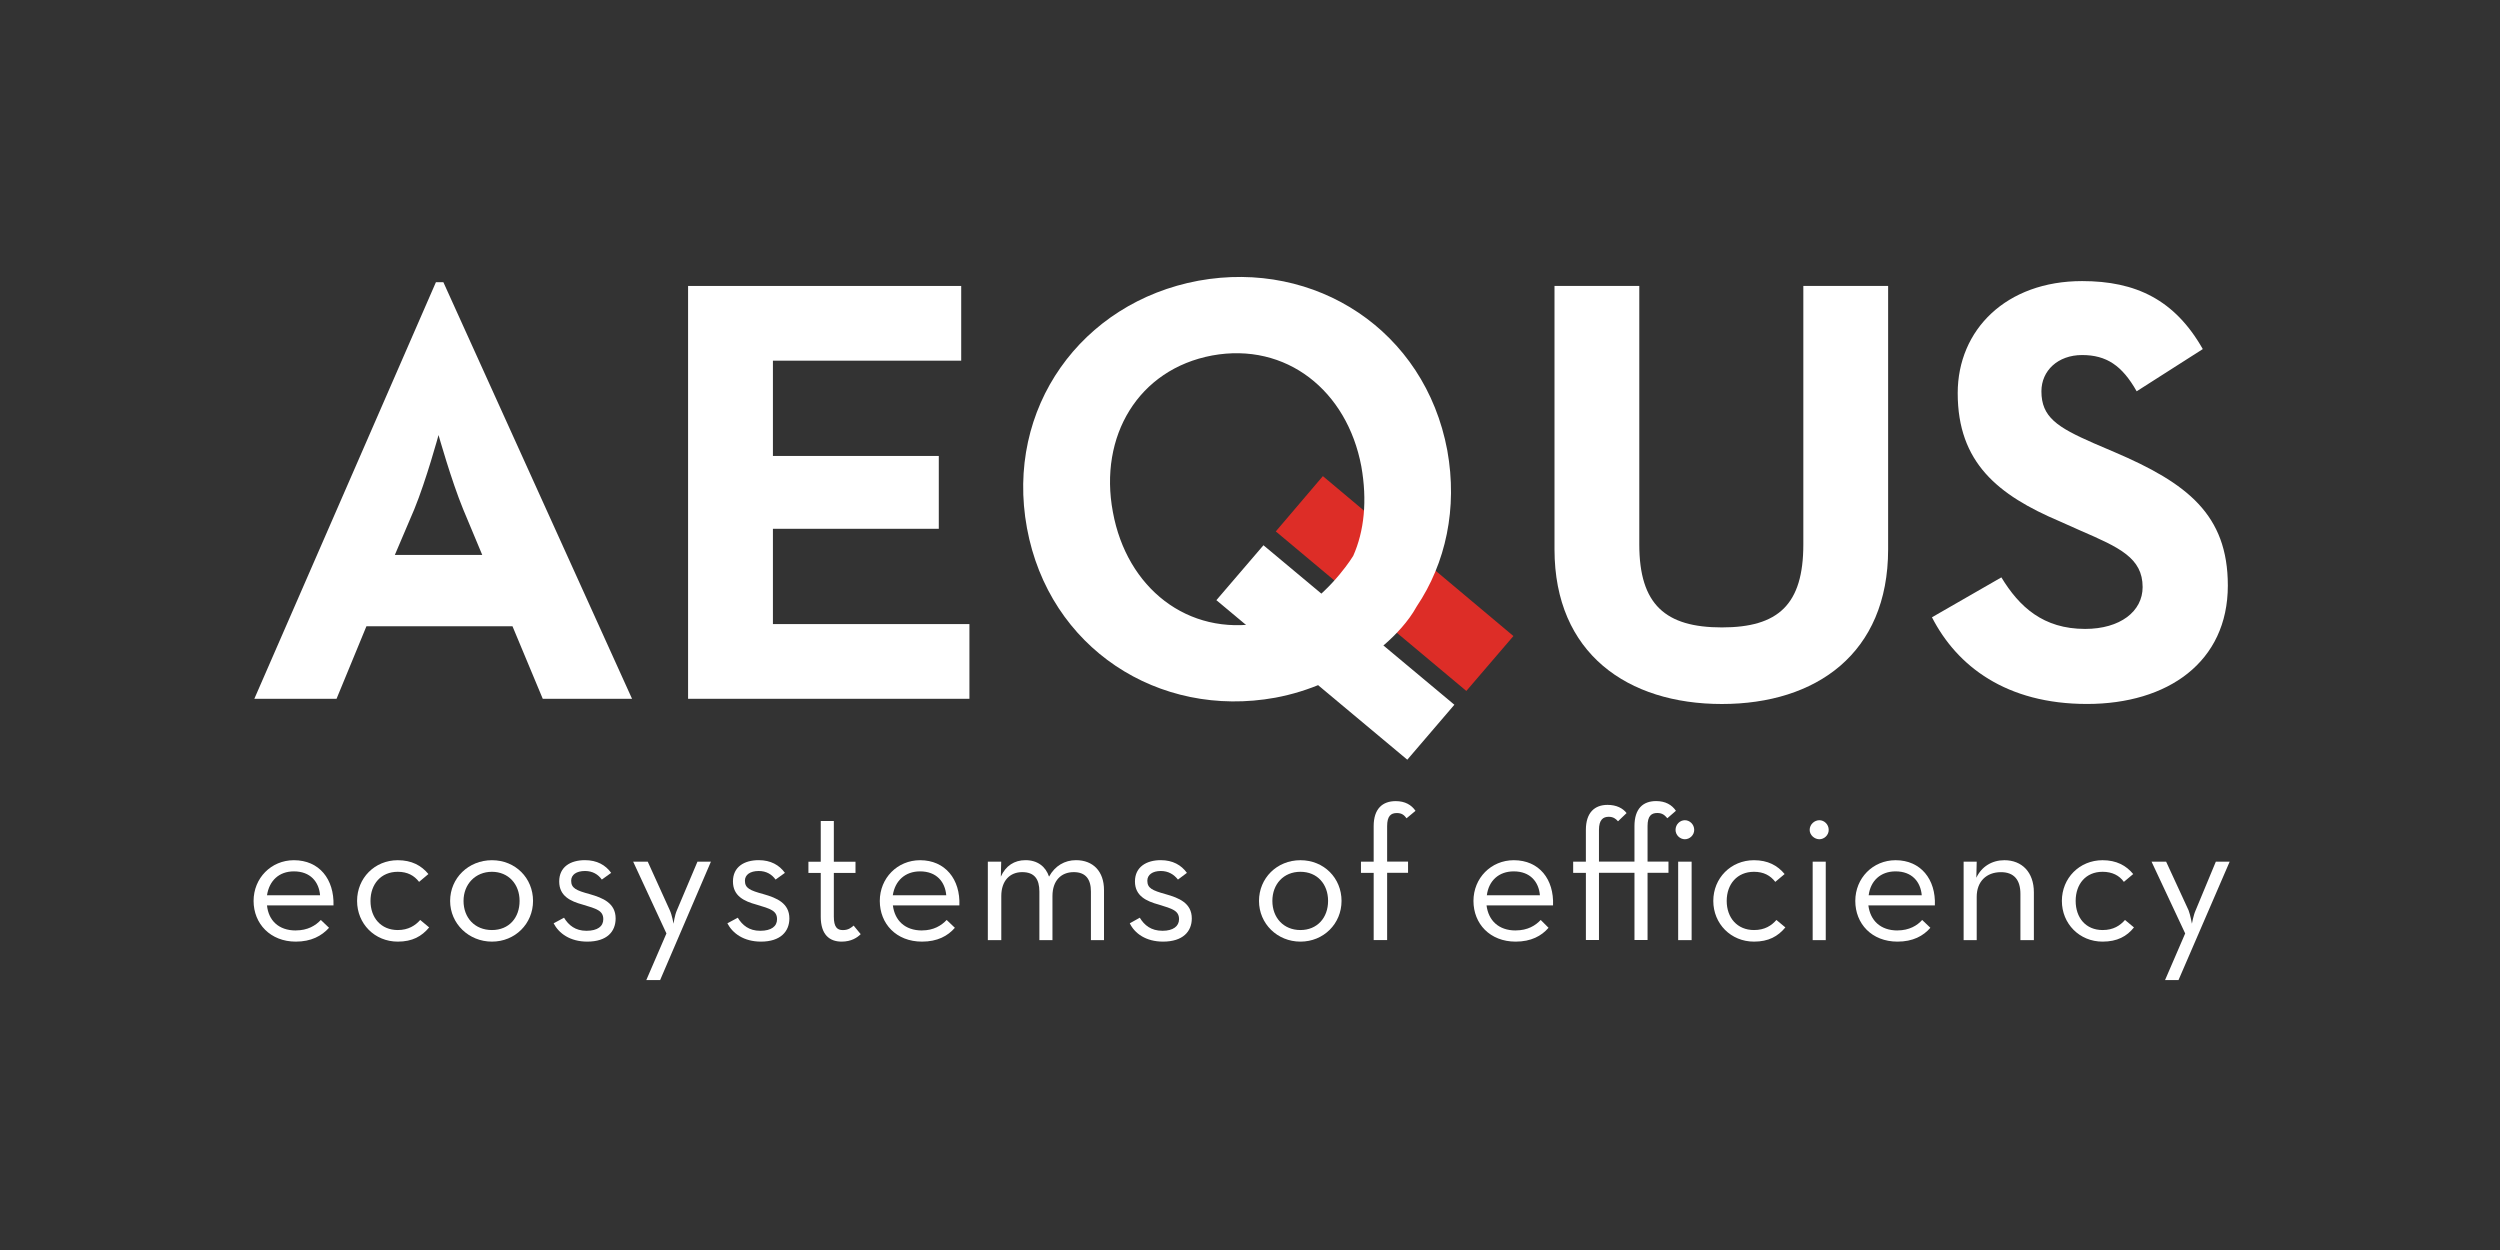 <svg xmlns="http://www.w3.org/2000/svg" id="Layer_1" data-name="Layer 1" viewBox="0 0 600 300"><rect x="0" y="0" width="600" height="300" fill="#333333" stroke="none"/><defs><style>      .cls-1 {        fill: #fff;      }      .cls-2 {        fill: #dd2d27;      }    </style></defs><polygon class="cls-2" points="317.49 114.27 363.22 152.65 351.92 165.83 306.19 127.54 317.49 114.27"></polygon><path class="cls-1" d="M115.74,133.19l-4.57-10.94c-2.87-6.99-5.92-17.84-5.92-17.84,0,0-2.96,10.85-5.83,17.84l-4.66,10.94h20.98ZM104.62,67.73h1.79l45.28,99.98h-21.43l-7.26-17.4h-35.06l-7.17,17.4h-19.73l43.58-99.98Z"></path><polygon class="cls-1" points="165.14 68.63 230.69 68.63 230.69 86.56 185.5 86.56 185.5 109.43 225.31 109.43 225.31 126.91 185.5 126.91 185.5 149.78 232.66 149.78 232.66 167.71 165.14 167.71 165.14 68.63"></polygon><path class="cls-1" d="M324.75,133.46c2.69-6.01,3.41-13.36,1.97-21.52-3.41-18.2-18.02-29.86-35.78-26.63-17.75,3.32-27.26,19.37-23.85,37.57,3.32,18.2,17.93,29.86,35.69,26.63,3.59-.63,6.81-1.7,9.59-3.23,7.89-5.38,12.37-12.82,12.37-12.82h0ZM327.71,158.2c-6.19,4.39-13.45,7.71-21.61,9.24-28.07,5.11-54.34-11.93-59.63-40.71-5.29-28.78,13.09-54.16,41.16-59.36,28.07-5.11,54.34,11.93,59.72,40.71,2.51,13.9-.36,27.08-7.35,37.48-4.04,7.35-12.28,12.64-12.28,12.64h0Z"></path><path class="cls-1" d="M373.08,131.84v-63.22h20.35v62.05c0,14.44,6.28,19.91,19.82,19.91s19.55-5.47,19.55-19.91v-62.05h20.35v63.22c0,25.02-17.31,37.12-39.9,37.12s-40.17-12.11-40.17-37.12h0Z"></path><path class="cls-1" d="M463.65,148.16l16.68-9.59c4.3,7.08,10.04,12.37,20.09,12.37,8.43,0,13.81-4.21,13.81-10.04,0-6.99-5.56-9.5-14.88-13.54l-5.02-2.24c-14.8-6.28-24.48-14.08-24.48-30.76,0-15.24,11.66-26.9,29.86-26.9,12.91,0,22.24,4.48,28.96,16.32l-15.87,10.13c-3.5-6.19-7.26-8.7-13.09-8.7s-9.77,3.77-9.77,8.7c0,6.19,3.77,8.61,12.55,12.46l5.02,2.15c17.4,7.44,27.17,14.97,27.17,32.01,0,18.38-14.44,28.42-33.8,28.42s-31.2-9.06-37.21-20.8h0Z"></path><polygon class="cls-1" points="303.23 130.86 349.05 169.14 337.75 182.33 291.93 144.04 303.23 130.86"></polygon><path class="cls-1" d="M76.82,214.87c-.27-3.23-2.33-5.74-6.28-5.74-3.59,0-5.92,2.24-6.46,5.74h12.73ZM70.99,223.3c2.87,0,4.75-1.17,6.01-2.51l1.97,1.88c-1.79,1.97-4.3,3.32-7.98,3.32-6.1,0-10.13-4.3-10.13-9.77s4.21-9.77,9.68-9.77c6.1,0,9.68,4.57,9.5,10.85h-15.96c.36,3.59,2.78,6.01,6.9,6.01h0Z"></path><path class="cls-1" d="M85.7,216.22c0-5.47,4.21-9.77,9.77-9.77,3.32,0,5.65,1.26,7.35,3.32l-2.24,1.88c-1.17-1.52-2.78-2.42-5.11-2.42-4.04,0-6.55,2.96-6.55,6.99s2.51,6.99,6.55,6.99c2.51,0,4.21-1.08,5.38-2.42l2.15,1.79c-1.79,2.15-4.04,3.41-7.53,3.41-5.56,0-9.77-4.3-9.77-9.77h0Z"></path><path class="cls-1" d="M124.7,216.22c0-4.04-2.69-6.99-6.64-6.99s-6.81,2.96-6.81,6.99,2.69,6.99,6.81,6.99,6.64-2.96,6.64-6.99h0ZM108.03,216.22c0-5.47,4.39-9.77,10.04-9.77s9.86,4.3,9.86,9.77-4.3,9.77-9.86,9.77-10.04-4.3-10.04-9.77h0Z"></path><path class="cls-1" d="M132.86,221.6l2.51-1.35c1.08,1.79,2.69,3.14,5.38,3.14s4.04-1.08,4.04-2.78c0-2.06-1.61-2.51-4.93-3.5-2.96-.81-5.65-2.06-5.65-5.56s2.69-5.11,6.19-5.11c2.87,0,4.93,1.17,6.28,3.05l-2.24,1.61c-.9-1.26-2.24-2.06-4.04-2.06-2.06,0-3.32.9-3.32,2.33,0,1.79,1.17,2.33,4.48,3.23,3.14.9,6.19,2.15,6.19,5.83,0,3.14-2.06,5.56-6.81,5.56-4.12,0-6.81-1.97-8.07-4.39h0Z"></path><path class="cls-1" d="M159.94,224.02l-7.98-17.22h3.5l5.29,11.66c.54,1.17.9,3.23.9,3.23,0,0,.27-2.06.81-3.23l4.93-11.66h3.23l-12.19,28.42h-3.32l4.84-11.21Z"></path><path class="cls-1" d="M174.56,221.6l2.51-1.35c1.08,1.79,2.69,3.14,5.38,3.14s4.04-1.08,4.04-2.78c0-2.06-1.61-2.51-4.93-3.5-2.96-.81-5.65-2.06-5.65-5.56s2.69-5.11,6.19-5.11c2.87,0,4.93,1.17,6.28,3.05l-2.24,1.61c-.9-1.26-2.24-2.06-4.04-2.06-2.06,0-3.32.9-3.32,2.33,0,1.79,1.17,2.33,4.48,3.23,3.14.9,6.19,2.15,6.19,5.83,0,3.14-2.15,5.56-6.81,5.56-4.12,0-6.81-1.97-8.07-4.39h0Z"></path><path class="cls-1" d="M196.98,219.99v-10.49h-2.96v-2.69h2.96v-9.77h3.14v9.77h5.2v2.69h-5.2v10.49c0,2.51.81,3.23,2.15,3.23s1.97-.54,2.6-1.08l1.7,2.06c-.81.81-2.24,1.79-4.57,1.79-2.87,0-5.02-1.61-5.02-6.01h0Z"></path><path class="cls-1" d="M227.1,214.87c-.27-3.23-2.33-5.74-6.28-5.74-3.59,0-6.01,2.24-6.55,5.74h12.82ZM221.28,223.3c2.78,0,4.66-1.17,5.92-2.51l1.97,1.88c-1.7,1.97-4.21,3.32-7.89,3.32-6.19,0-10.13-4.3-10.13-9.77s4.21-9.77,9.68-9.77c6.01,0,9.68,4.57,9.42,10.85h-15.96c.45,3.59,2.87,6.01,6.99,6.01h0Z"></path><path class="cls-1" d="M237.06,206.8h3.23l-.09,3.59c1.17-2.6,3.23-3.95,5.92-3.95,2.87,0,4.84,1.52,5.65,3.95,1.43-2.6,3.77-3.95,6.46-3.95,4.12,0,6.73,2.69,6.73,7.17v12.02h-3.14v-11.66c0-2.96-1.26-4.66-4.12-4.66-3.05,0-5.11,2.06-5.11,5.74v10.58h-3.14v-11.66c0-2.96-1.17-4.66-4.12-4.66s-5.02,2.06-5.02,5.74v10.58h-3.23v-18.83Z"></path><path class="cls-1" d="M271.13,221.6l2.42-1.35c1.08,1.79,2.69,3.14,5.47,3.14,2.51,0,3.95-1.08,3.95-2.78,0-2.06-1.61-2.51-4.84-3.5-2.96-.81-5.74-2.06-5.74-5.56s2.78-5.11,6.19-5.11c2.87,0,4.93,1.17,6.28,3.05l-2.15,1.61c-.99-1.26-2.33-2.06-4.12-2.06-1.97,0-3.23.9-3.23,2.33,0,1.79,1.17,2.33,4.39,3.23,3.23.9,6.28,2.15,6.28,5.83,0,3.14-2.15,5.56-6.9,5.56-4.12,0-6.81-1.97-7.98-4.39h0Z"></path><path class="cls-1" d="M318.74,216.22c0-4.04-2.6-6.99-6.64-6.99s-6.73,2.96-6.73,6.99,2.69,6.99,6.73,6.99,6.64-2.96,6.64-6.99h0ZM302.16,216.22c0-5.47,4.3-9.77,9.95-9.77s9.86,4.3,9.86,9.77-4.3,9.77-9.86,9.77-9.95-4.3-9.95-9.77h0Z"></path><path class="cls-1" d="M329.68,209.49h-3.05v-2.69h3.05v-8.52c0-4.21,2.15-6.01,5.29-6.01,2.24,0,3.77.9,4.75,2.33l-2.15,1.79c-.54-.72-1.08-1.26-2.33-1.26-1.43,0-2.33.72-2.33,3.14v8.52h5.02v2.69h-5.02v16.14h-3.23v-16.14Z"></path><path class="cls-1" d="M369.58,214.87c-.27-3.23-2.33-5.74-6.28-5.74-3.59,0-6.01,2.24-6.46,5.74h12.73ZM363.76,223.3c2.87,0,4.75-1.17,6.01-2.51l1.88,1.88c-1.7,1.97-4.21,3.32-7.89,3.32-6.19,0-10.13-4.3-10.13-9.77s4.21-9.77,9.68-9.77c6.1,0,9.68,4.57,9.42,10.85h-15.96c.45,3.59,2.87,6.01,6.99,6.01h0Z"></path><path class="cls-1" d="M380.61,209.49h-3.05v-2.69h3.05v-7.62c0-4.21,2.15-6.01,5.2-6.01,2.15,0,3.68.81,4.57,1.97l-2.06,1.97c-.54-.63-1.17-1.08-2.24-1.08-1.34,0-2.33.72-2.33,3.14v7.62h8.52v-8.52c0-4.21,2.06-6.01,5.2-6.01,2.24,0,3.77.9,4.75,2.33l-2.06,1.79c-.63-.72-1.17-1.26-2.42-1.26-1.43,0-2.33.72-2.33,3.14v8.52h5.02v2.69h-5.02v16.14h-3.14v-16.14h-8.52v16.14h-3.14v-16.14Z"></path><path class="cls-1" d="M402.76,206.8h3.23v18.83h-3.23v-18.83ZM402.13,199.18c0-1.35,1.08-2.33,2.24-2.33s2.24.99,2.24,2.33c0,1.26-1.08,2.24-2.24,2.24s-2.24-.99-2.24-2.24h0Z"></path><path class="cls-1" d="M411.19,216.22c0-5.47,4.21-9.77,9.77-9.77,3.32,0,5.65,1.26,7.35,3.32l-2.24,1.88c-1.17-1.52-2.78-2.42-5.11-2.42-4.04,0-6.55,2.96-6.55,6.99s2.51,6.99,6.55,6.99c2.6,0,4.21-1.08,5.38-2.42l2.15,1.79c-1.79,2.15-4.04,3.41-7.53,3.41-5.56,0-9.77-4.3-9.77-9.77h0Z"></path><path class="cls-1" d="M435.04,206.8h3.14v18.83h-3.14v-18.83ZM434.32,199.18c0-1.35,1.17-2.33,2.33-2.33s2.24.99,2.24,2.33c0,1.26-1.08,2.24-2.24,2.24s-2.33-.99-2.33-2.24h0Z"></path><path class="cls-1" d="M461.22,214.87c-.27-3.23-2.33-5.74-6.28-5.74-3.59,0-6.01,2.24-6.46,5.74h12.73ZM455.4,223.3c2.78,0,4.75-1.17,5.92-2.51l1.97,1.88c-1.7,1.97-4.21,3.32-7.89,3.32-6.19,0-10.13-4.3-10.13-9.77s4.21-9.77,9.68-9.77c6.01,0,9.68,4.57,9.42,10.85h-15.96c.45,3.59,2.87,6.01,6.99,6.01h0Z"></path><path class="cls-1" d="M471.27,206.8h3.14l-.09,3.86c1.26-2.69,3.77-4.21,6.73-4.21,4.21,0,7.08,2.87,7.08,7.71v11.48h-3.23v-11.12c0-3.32-1.52-5.2-4.66-5.2-3.5,0-5.83,2.24-5.83,5.92v10.4h-3.14v-18.83Z"></path><path class="cls-1" d="M494.85,216.22c0-5.47,4.21-9.77,9.77-9.77,3.32,0,5.65,1.26,7.35,3.32l-2.24,1.88c-1.08-1.52-2.78-2.42-5.11-2.42-4.04,0-6.46,2.96-6.46,6.99s2.42,6.99,6.46,6.99c2.6,0,4.21-1.08,5.38-2.42l2.15,1.79c-1.7,2.15-4.04,3.41-7.53,3.41-5.56,0-9.77-4.3-9.77-9.77h0Z"></path><path class="cls-1" d="M524.44,224.02l-8.07-17.22h3.5l5.38,11.66c.45,1.17.81,3.23.81,3.23,0,0,.36-2.06.9-3.23l4.84-11.66h3.32l-12.28,28.42h-3.23l4.84-11.21Z"></path></svg>